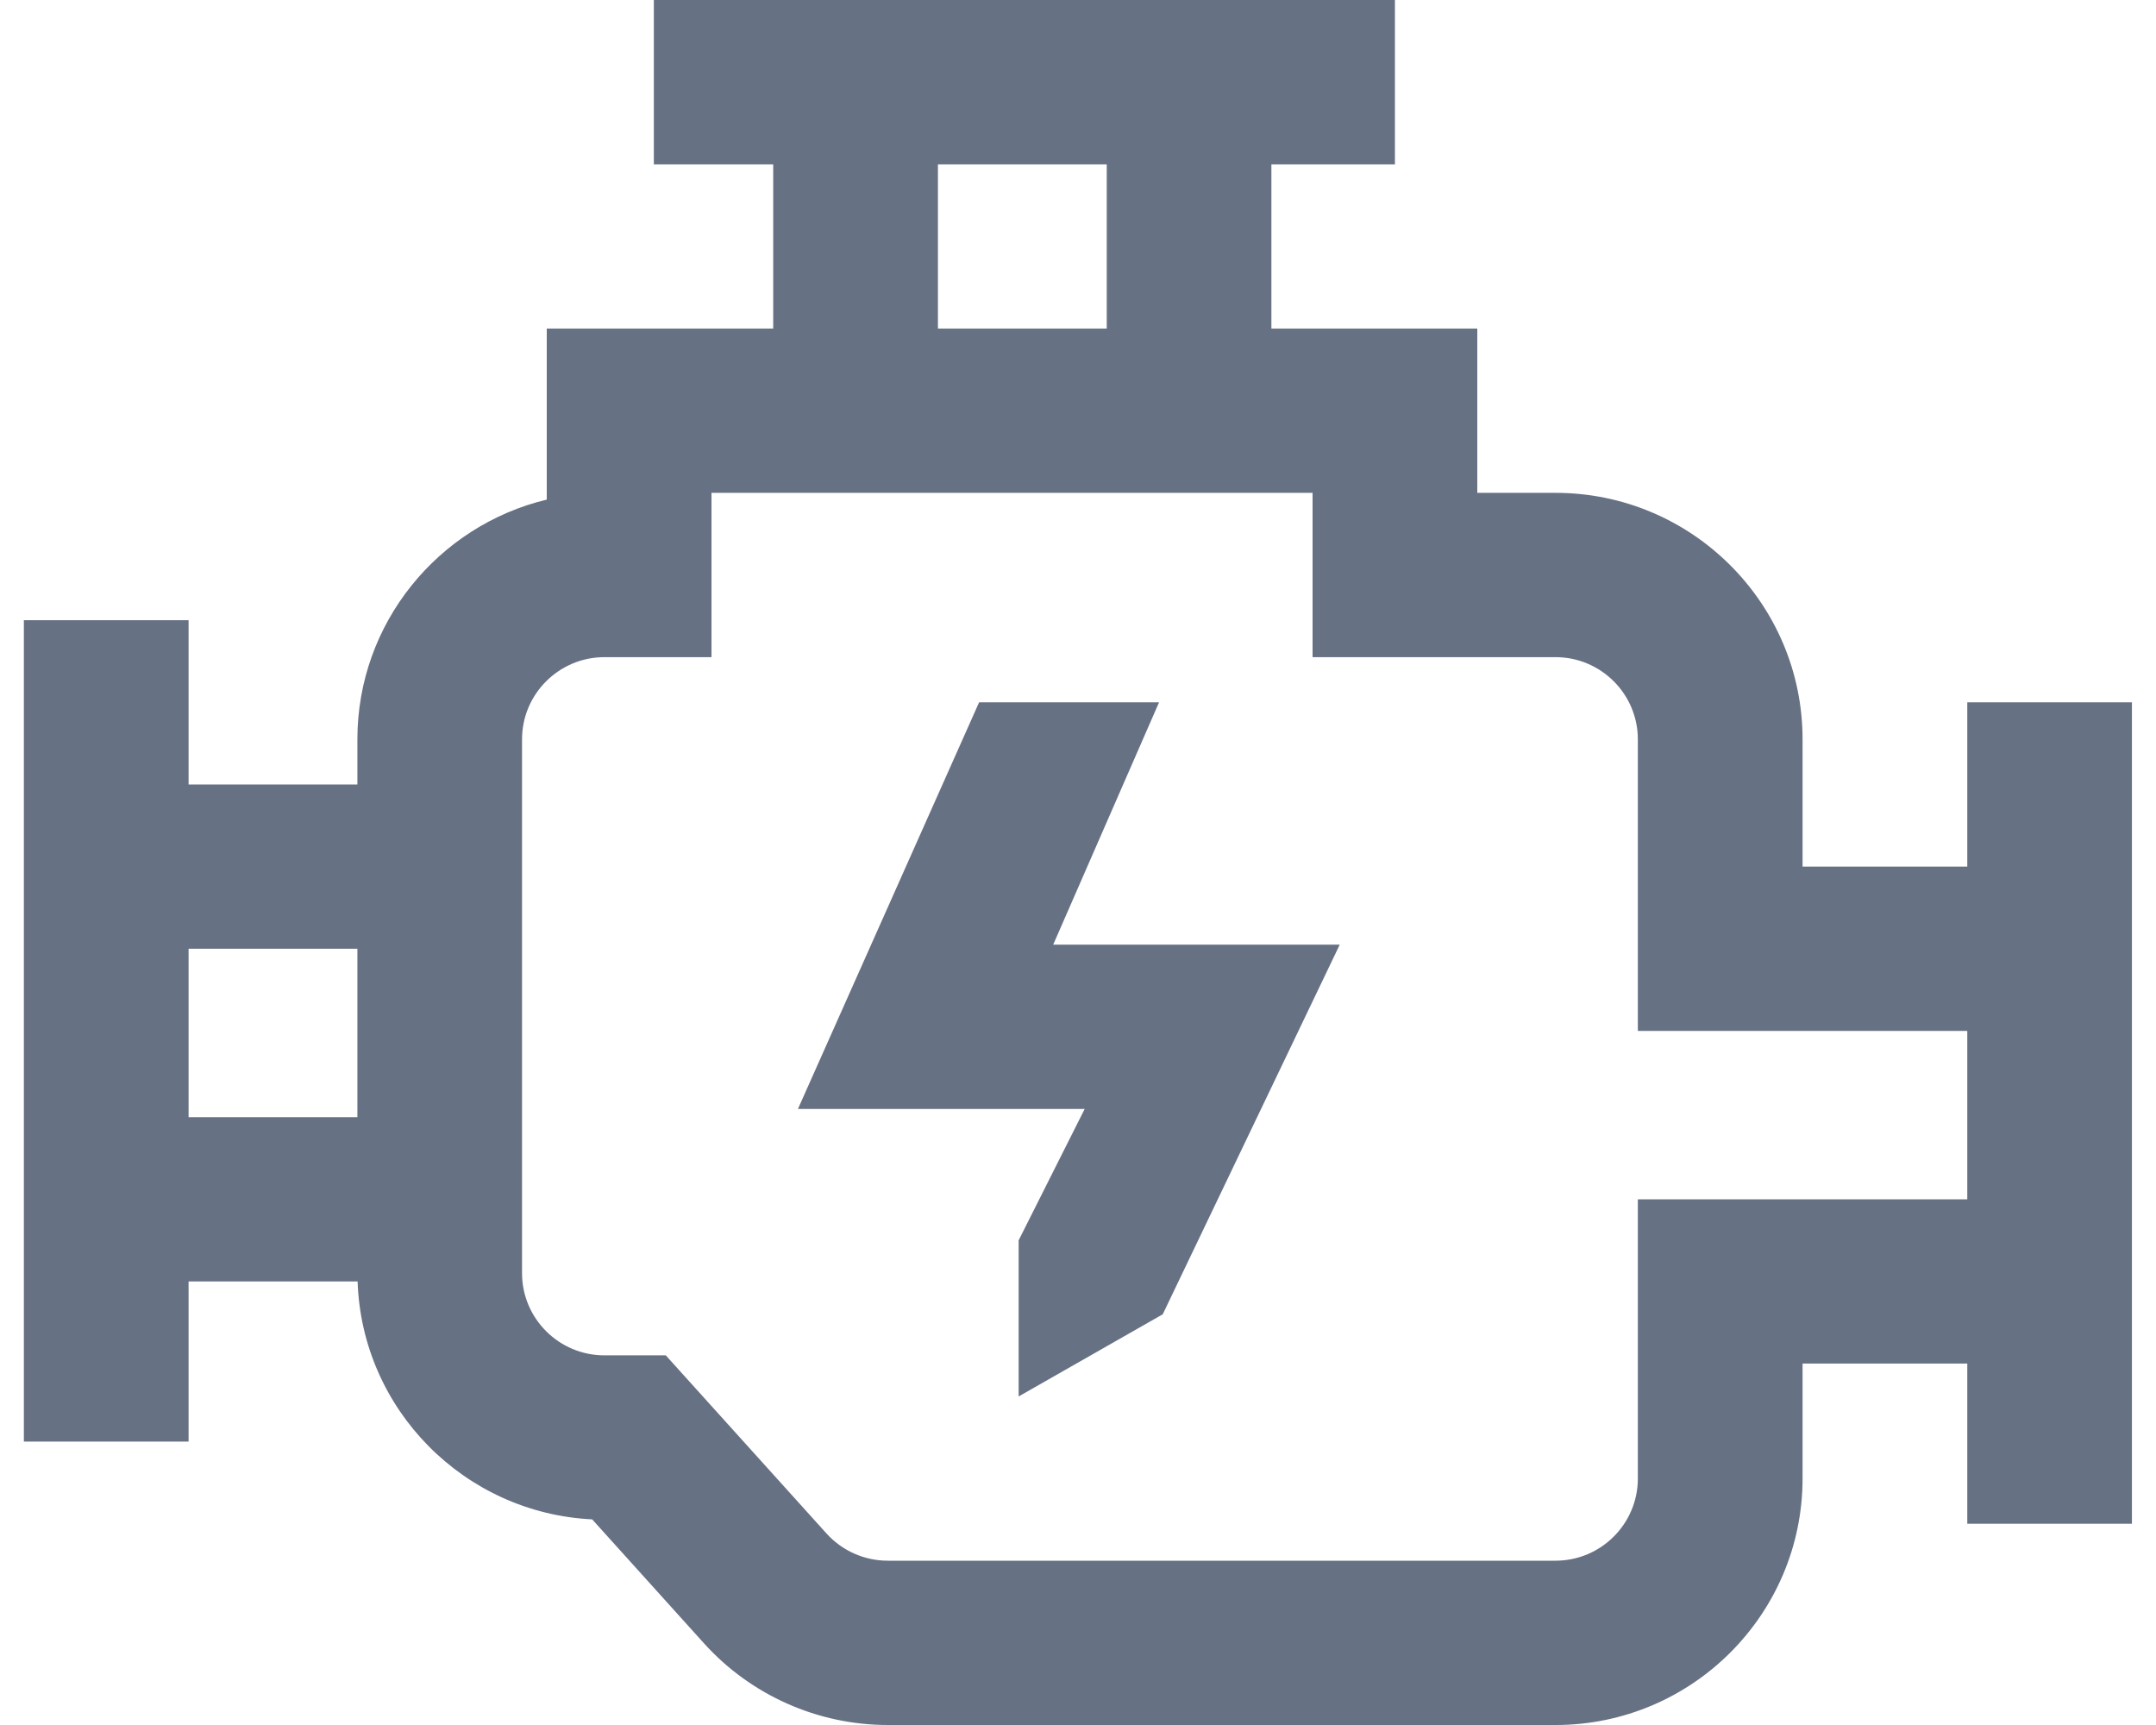 <svg width="30" height="24" viewBox="0 0 30 24" fill="none" xmlns="http://www.w3.org/2000/svg">
<path d="M27.374 9.771V12.057H25.082V10.286C25.082 8.395 23.54 6.857 21.645 6.857H20.556V4.571H17.691V2.286H19.41V0H9.098V2.286H10.759V4.571H7.608V6.951C6.098 7.313 4.973 8.671 4.973 10.286V10.914H2.624V8.629H0.332V20.057H2.624V17.829H4.976C5.034 19.61 6.461 21.052 8.24 21.139L9.797 22.865C10.448 23.586 11.38 24 12.352 24H21.645C23.54 24 25.082 22.462 25.082 20.571V18.971H27.374V21.2H29.665V9.771H27.374ZM13.051 2.286H15.4V4.571H13.051V2.286ZM2.624 13.2H4.973V15.543H2.624V13.2ZM22.79 16.686V20.571C22.79 21.202 22.276 21.714 21.645 21.714H12.352C12.028 21.714 11.718 21.576 11.501 21.336L9.264 18.857H8.41C7.778 18.857 7.264 18.344 7.264 17.714V10.286C7.264 9.656 7.778 9.143 8.41 9.143H9.9V6.857H18.264V9.143H21.645C22.276 9.143 22.79 9.656 22.79 10.286V14.343H27.374V16.686H22.79ZM14.655 13.143H18.642L16.179 18.286L14.174 19.429V17.257L15.093 15.429H11.103L13.624 9.771H16.128L14.655 13.143Z" fill="#677184"/>
</svg>

